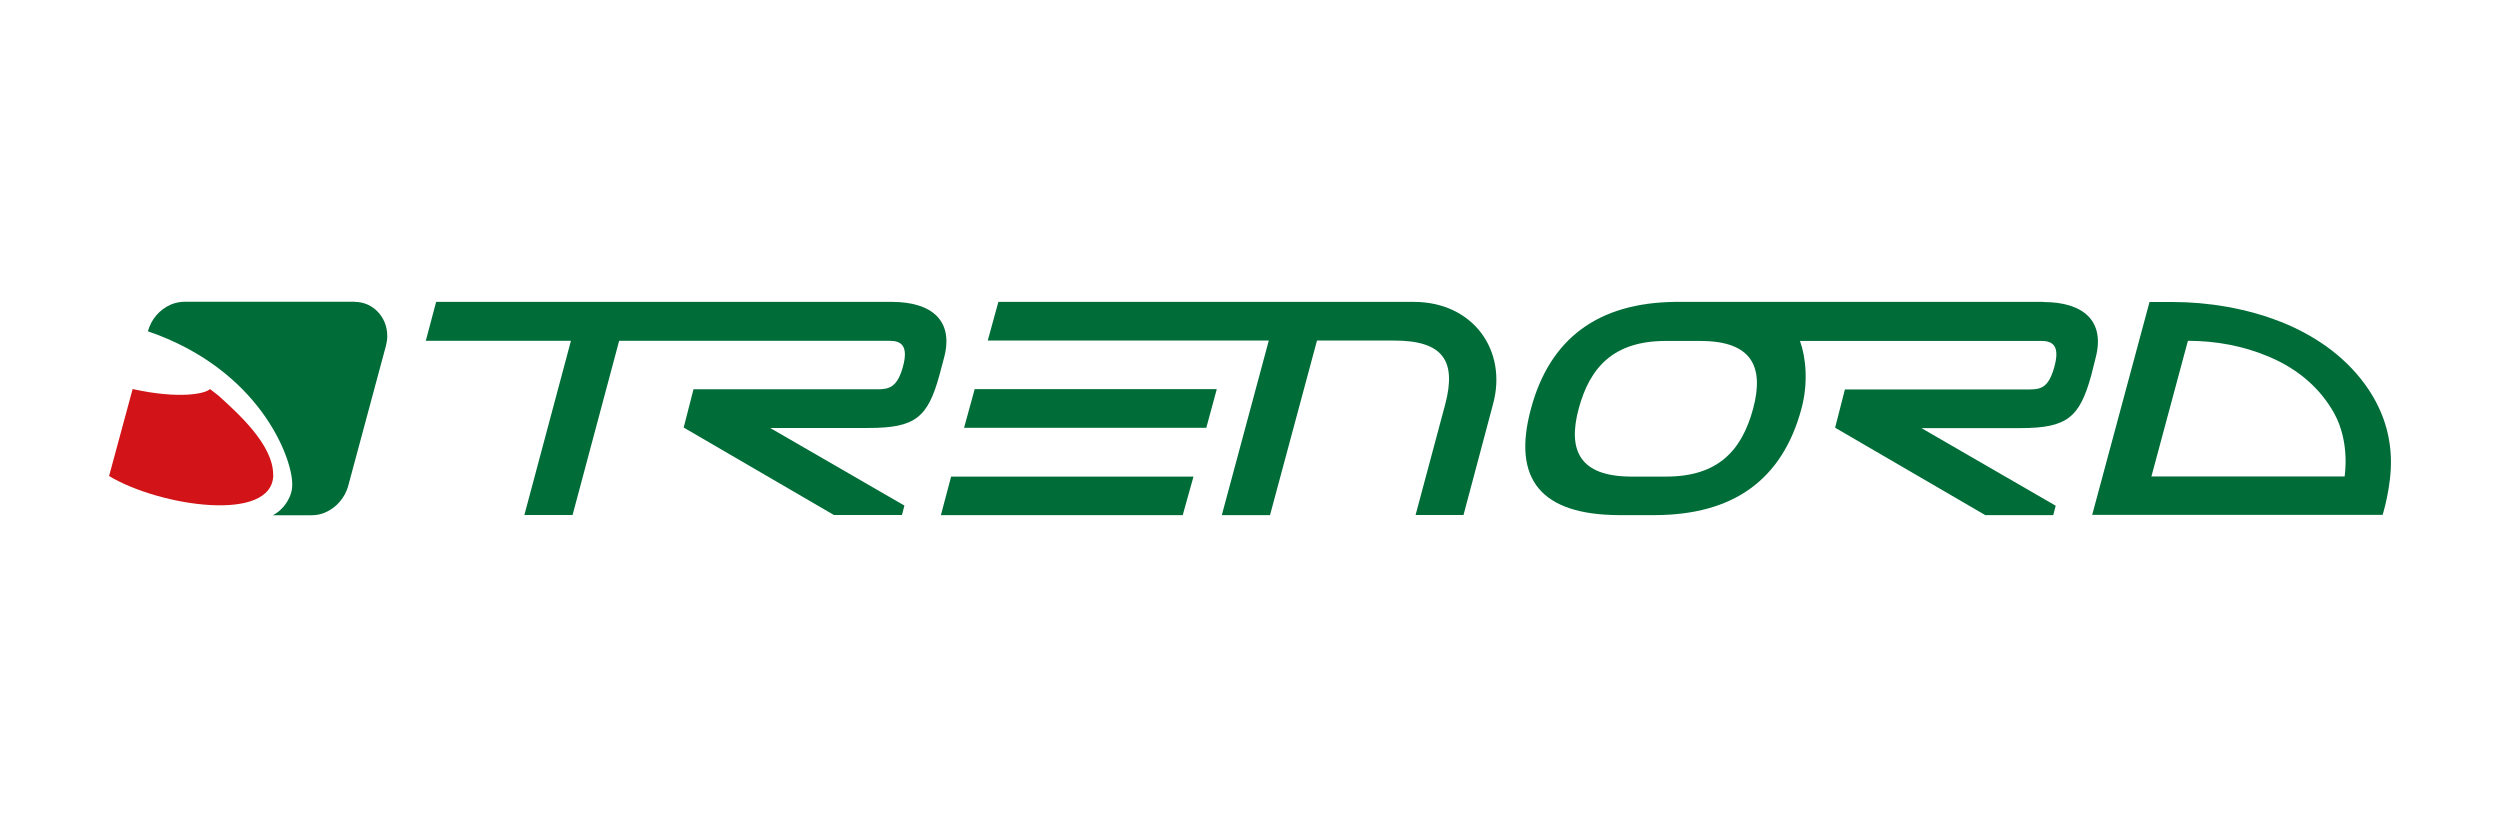 <svg xmlns="http://www.w3.org/2000/svg" id="Livello_1" viewBox="0 0 183.6 60"><defs><style>.cls-1{fill:#006c38;}.cls-2{fill:#d21317;}</style></defs><path class="cls-1" d="M26.06,22.16H13.58c-.35,0-.71,.07-1.04,.21-.82,.36-1.42,1.07-1.66,1.9l-.02,.06c8.18,2.8,10.58,9.24,10.6,11.18v.13c0,.79-.54,1.73-1.42,2.2h2.82c.36,0,.71-.06,1.04-.21,.82-.36,1.42-1.08,1.66-1.9l2.79-10.36c.05-.21,.09-.43,.09-.67,.02-1.39-1.04-2.53-2.38-2.53"></path><path class="cls-2" d="M20.06,34.87c.02-2.23-2.68-4.6-4.02-5.82-.25-.19-.46-.36-.62-.48-.29,.33-2.19,.77-5.69,0v.04s-1.72,6.35-1.72,6.35h0c3.71,2.23,12.03,3.48,12.06-.09"></path><path class="cls-1" d="M150.06,22.17h-27.02c-5.69,.06-9.23,2.7-10.61,7.86-1.4,5.18,.76,7.77,6.44,7.8h2.65c5.8-.01,9.38-2.61,10.78-7.82,.51-1.9,.33-3.76-.11-4.97h17.75c.84,0,1.36,.39,.92,1.94-.41,1.47-.97,1.62-1.81,1.62h-13.56l-.72,2.81,11.03,6.42h4.99l.18-.69-9.86-5.7h7.25c3.45,0,4.36-.77,5.22-3.87l.32-1.28c.72-2.7-.87-4.11-3.85-4.11m-21.3,7.83c-.84,3.12-2.62,4.99-6.38,4.99h-2.64c-3.7-.03-4.62-1.91-3.79-4.99,.83-3.08,2.6-4.95,6.33-4.97h2.61c3.76,0,4.7,1.87,3.87,4.97"></path><polygon class="cls-1" points="69.1 37.83 86.86 37.83 87.65 35 69.85 35 69.1 37.83"></polygon><path class="cls-1" d="M65.49,22.17H32.03l-.76,2.86h10.66l-3.42,12.79h3.54l3.42-12.79h19.89c.84,0,1.38,.39,.94,1.94-.41,1.47-1.01,1.62-1.85,1.62h-13.52l-.72,2.81,11.03,6.42h5l.18-.69-9.86-5.7h7.22c3.44,0,4.35-.76,5.21-3.87l.34-1.28c.73-2.71-.87-4.11-3.84-4.11"></path><polygon class="cls-1" points="70.8 31.42 88.59 31.42 89.36 28.58 71.58 28.58 70.8 31.42"></polygon><path class="cls-1" d="M103.83,22.17h-30.51l-.78,2.84h20.64l-3.45,12.82h3.54l3.45-12.82h5.66c3.55,0,4.61,1.44,3.76,4.67l-2.18,8.14h3.52l2.16-8.11c1.1-3.98-1.47-7.54-5.81-7.54"></path><path class="cls-1" d="M172.19,34.99h-14.19l2.68-9.96c2.15,0,4.08,.4,5.81,1.11,2.46,1,4,2.55,4.92,4.19,1.17,2.11,.8,4.45,.78,4.66m-4.68-11.35c-2.54-1.01-5.4-1.46-7.9-1.46h-1.75l-4.21,15.63h21.33s.65-2.08,.61-4.03c-.03-1.79-.55-3.55-1.66-5.2-1.44-2.15-3.62-3.82-6.43-4.95"></path></svg>